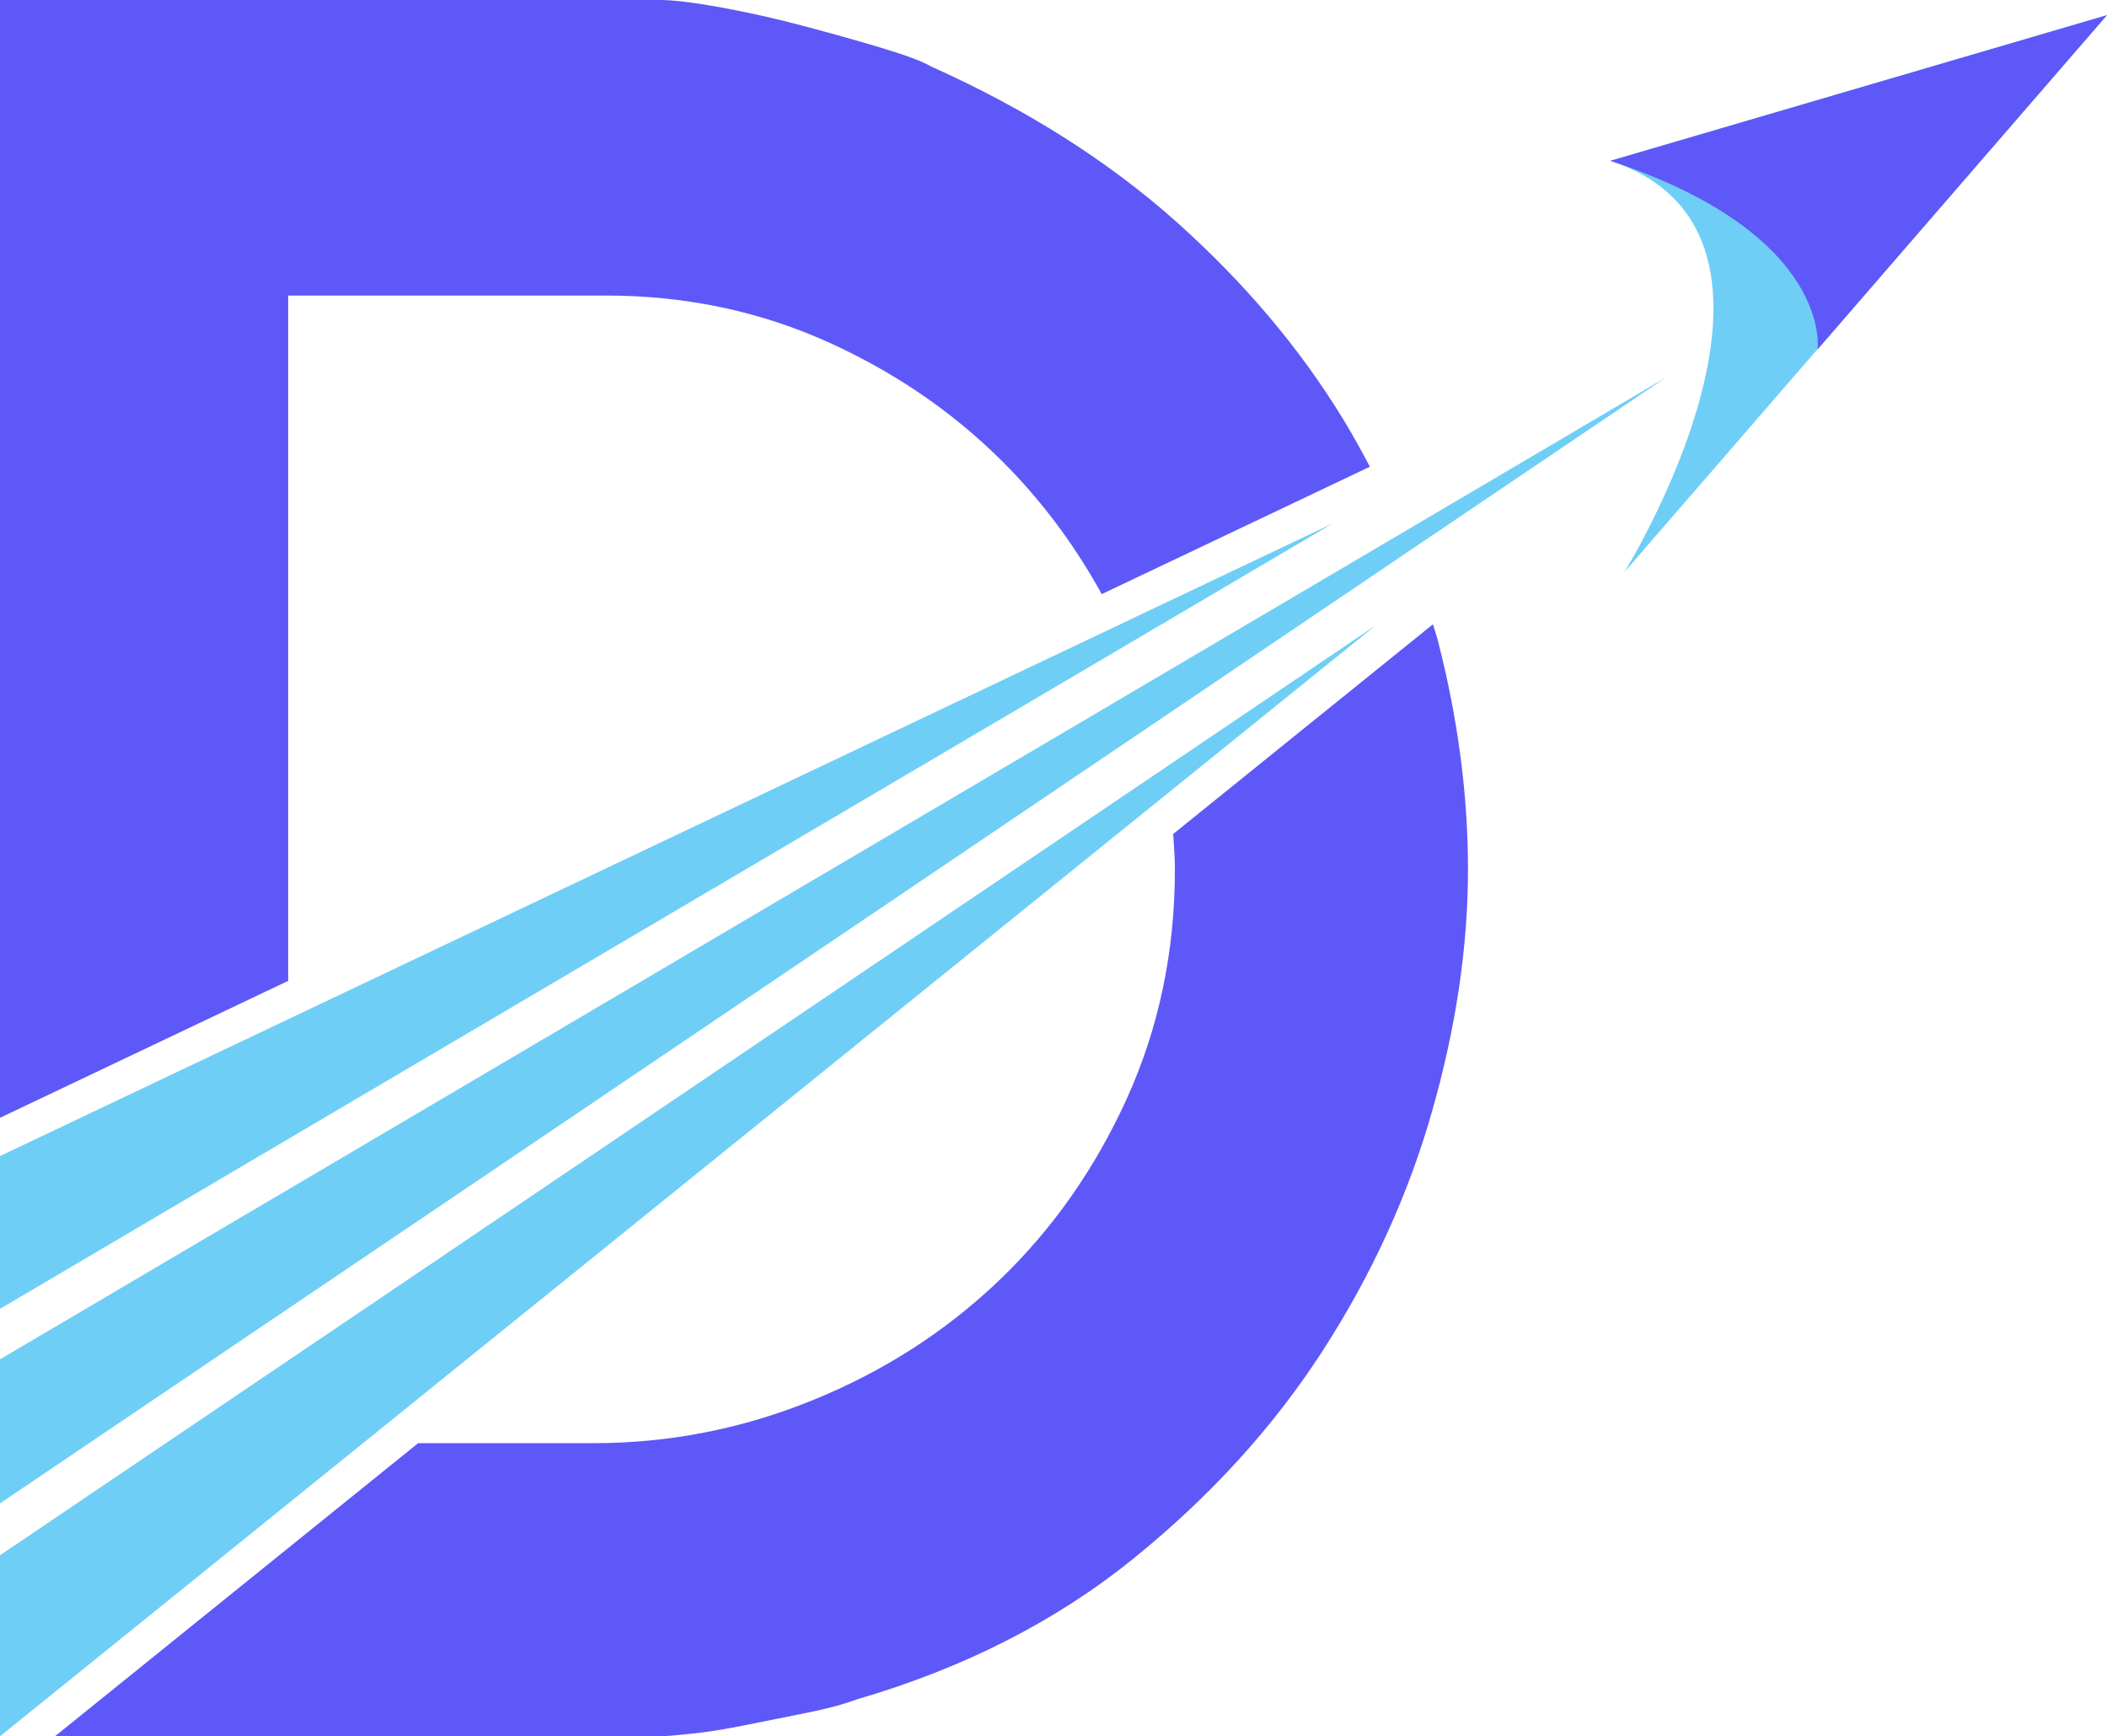 <?xml version="1.0" encoding="utf-8"?>
<!-- Generator: Adobe Illustrator 16.0.0, SVG Export Plug-In . SVG Version: 6.00 Build 0)  -->
<!DOCTYPE svg PUBLIC "-//W3C//DTD SVG 1.1//EN" "http://www.w3.org/Graphics/SVG/1.1/DTD/svg11.dtd">
<svg version="1.1" id="Calque_1" xmlns="http://www.w3.org/2000/svg" xmlns:xlink="http://www.w3.org/1999/xlink" x="0px" y="0px"
	 width="32px" height="26.373px" viewBox="0 0 32 26.373" enable-background="new 0 0 32 26.373" xml:space="preserve">
<g>
	<g>
		<g>
			<path fill="#6FCEF6" d="M24.67,8.69c0,0,3.181-5.123-0.213-6.248L32,0.23L24.67,8.69z"/>
			<path fill="#5E58F8" d="M27.604,5.308c0,0,0.246-1.74-3.147-2.865L32,0.23L27.604,5.308z"/>
		</g>
	</g>
	<g>
		<path fill="#5E58F8" d="M4.377,4.489h4.825c1.222,0,2.362,0.243,3.422,0.729c1.061,0.486,1.977,1.134,2.751,1.945
			c0.535,0.562,0.985,1.185,1.358,1.861l4.072-1.935c-0.126-0.239-0.257-0.477-0.4-0.712c-0.66-1.085-1.509-2.088-2.543-3.012
			c-1.036-0.922-2.276-1.708-3.723-2.356c-0.125-0.075-0.374-0.168-0.748-0.281c-0.373-0.112-0.773-0.224-1.196-0.336
			c-0.425-0.113-0.843-0.206-1.253-0.281C10.53,0.037,10.225,0,10.025,0H0v16.978l4.377-2.08V4.489z"/>
		<path fill="#5E58F8" d="M17.844,13.205c0,1.248-0.244,2.407-0.729,3.479c-0.487,1.072-1.136,1.995-1.945,2.768
			c-0.811,0.774-1.753,1.379-2.824,1.814c-1.073,0.437-2.184,0.654-3.329,0.654H6.351l-5.516,4.452h9.19
			c0.075,0,0.229-0.013,0.468-0.038c0.236-0.023,0.511-0.067,0.822-0.13s0.623-0.125,0.936-0.188
			c0.312-0.062,0.566-0.131,0.768-0.206c1.62-0.473,3.017-1.184,4.189-2.132c1.172-0.947,2.131-2.001,2.88-3.161
			s1.303-2.375,1.664-3.646c0.362-1.272,0.543-2.494,0.543-3.667c0-1.122-0.15-2.269-0.449-3.441
			c-0.023-0.095-0.057-0.188-0.083-0.281l-3.945,3.185C17.828,12.846,17.844,13.024,17.844,13.205z"/>
	</g>
	<g>
		<polygon fill="#6FCEF6" points="20.247,7.947 0,17.559 0,19.88 		"/>
		<polygon fill="#6FCEF6" points="25.304,5.731 0,20.647 0,22.835 		"/>
		<polygon fill="#6FCEF6" points="0,26.373 20.891,9.5 0,23.623 		"/>
	</g>
</g>
</svg>
